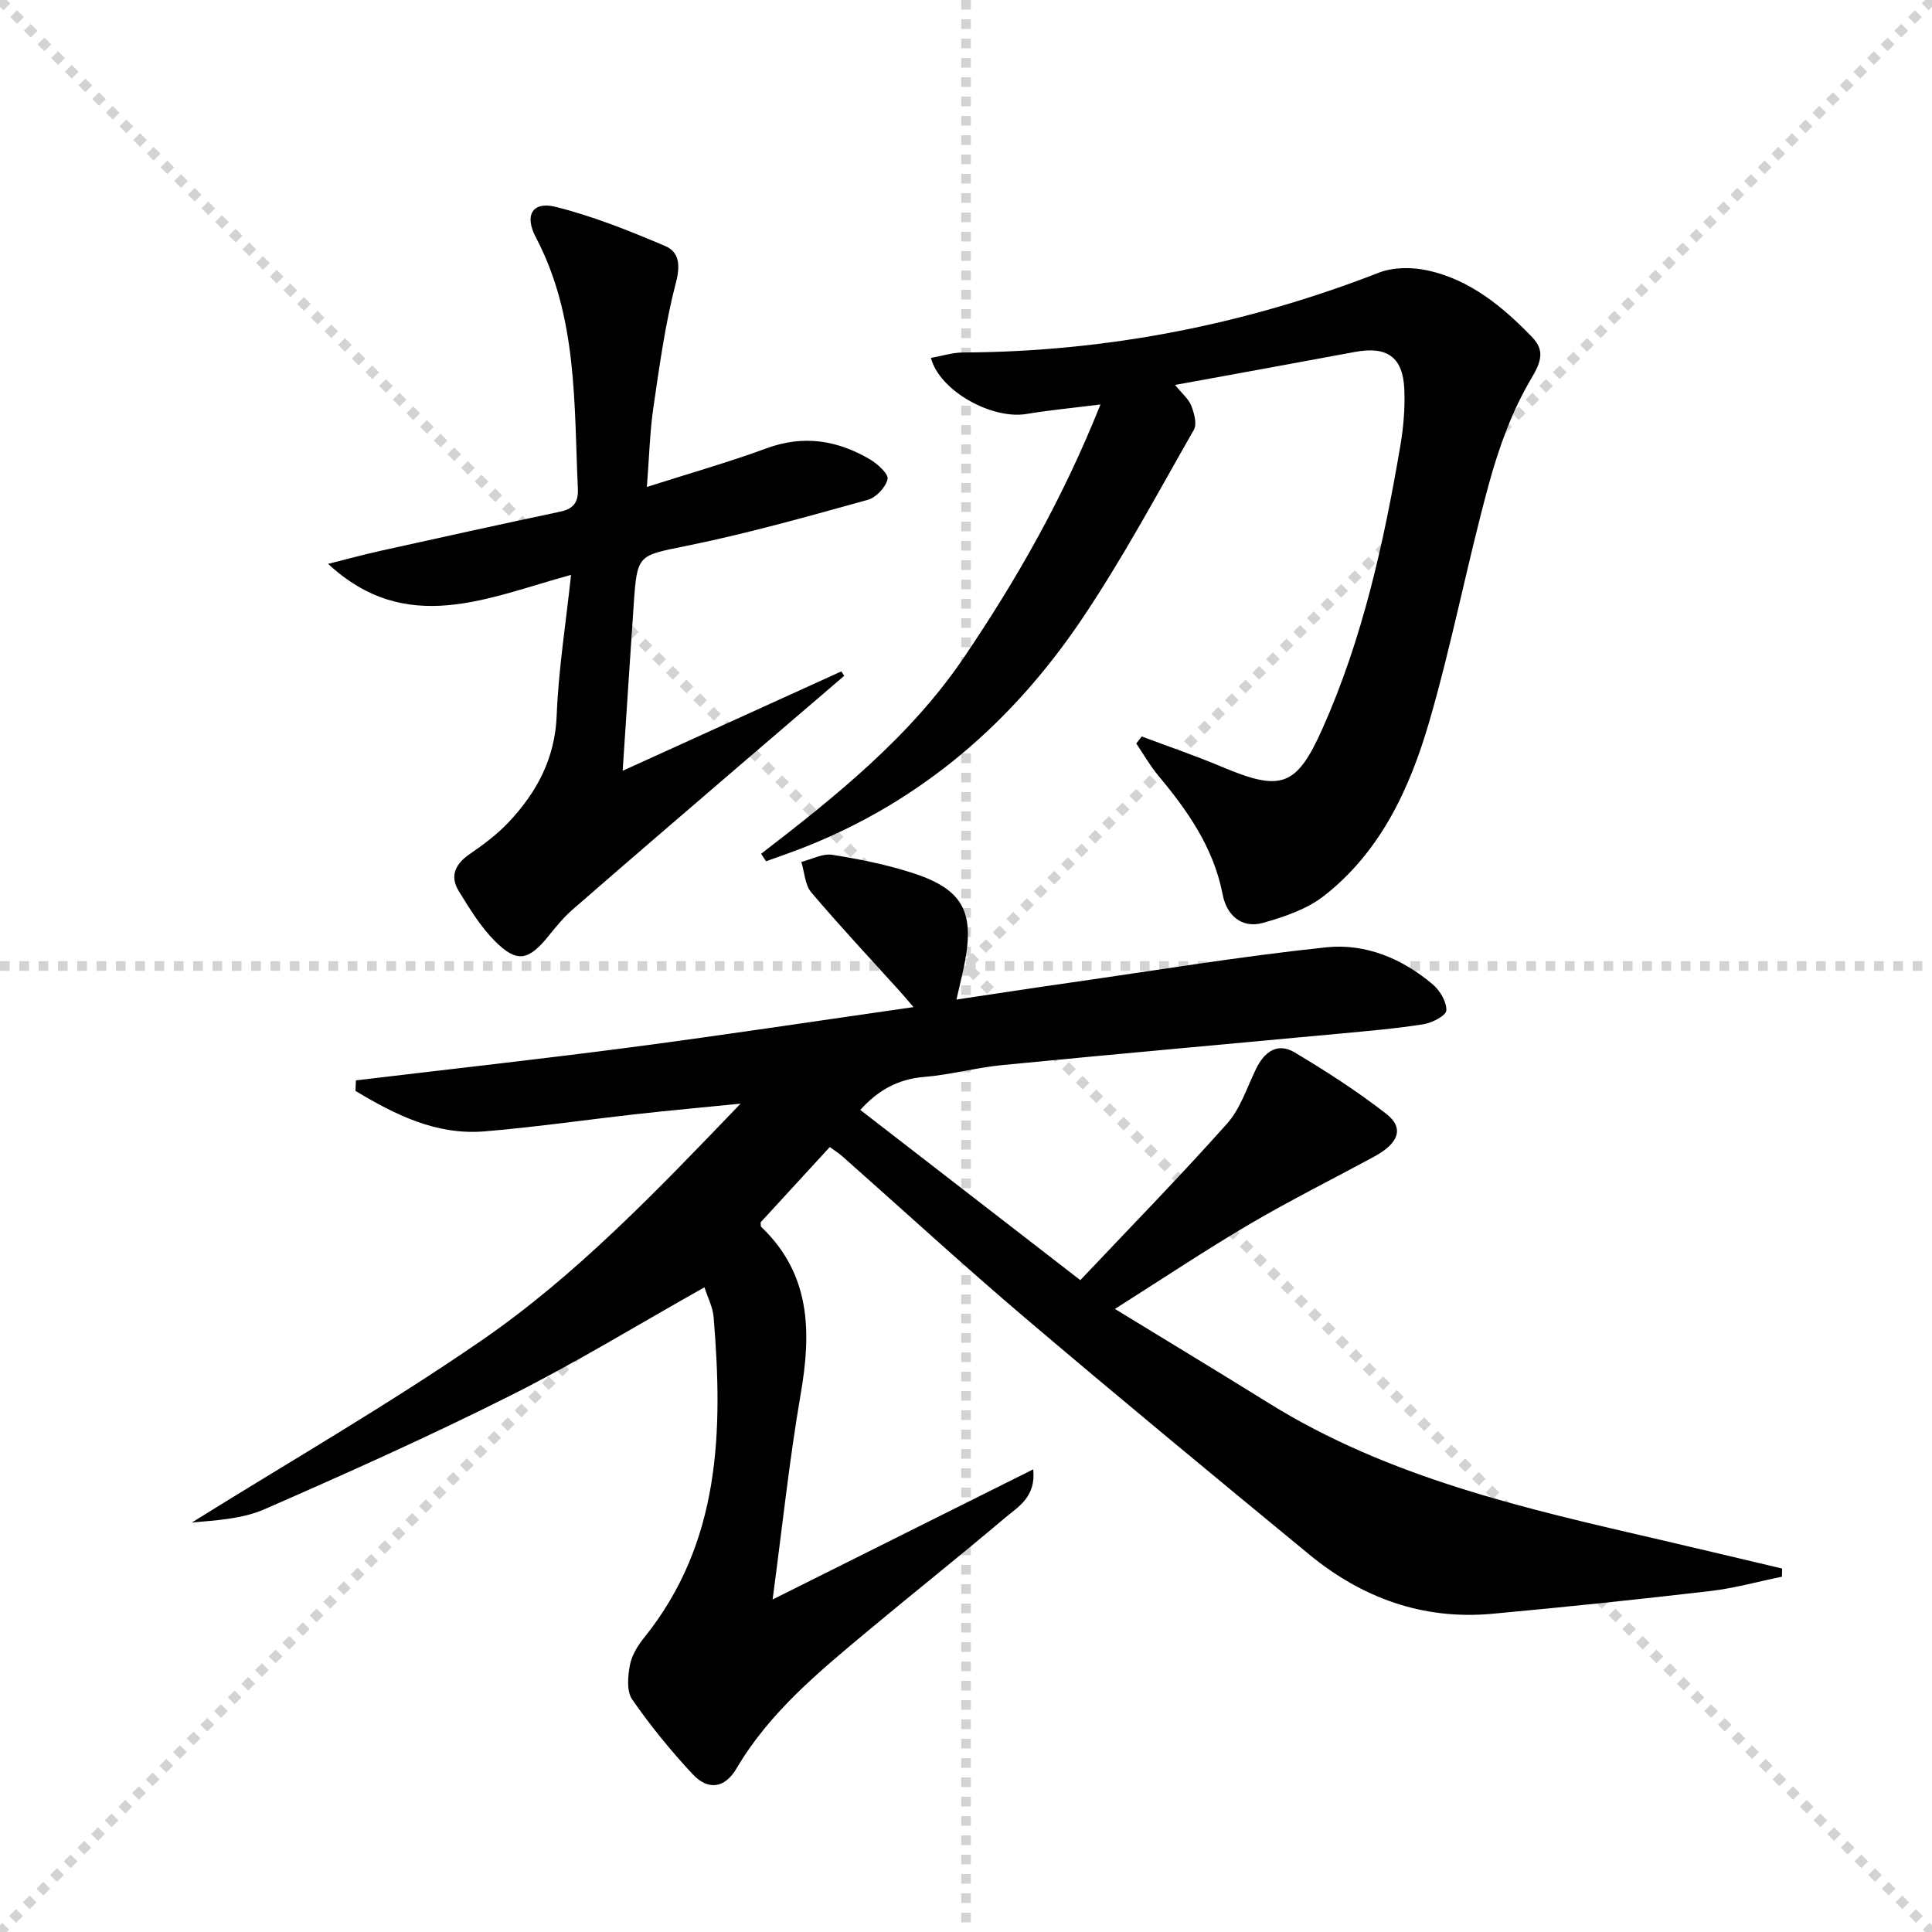<svg enable-background="new 0 0 400 400" viewBox="0 0 400 400" xmlns="http://www.w3.org/2000/svg"><g stroke="lightgray" stroke-dasharray="1,1" stroke-width="1" transform="scale(2, 2)"><line x1="0" y1="0" x2="200" y2="200"></line><line x1="200" y1="0" x2="0" y2="200"></line><line x1="100" y1="0" x2="100" y2="200"></line><line x1="0" y1="100" x2="200" y2="100"></line></g><g fill="#010000"><path d="m159.96 331.16c18.51-9.25 35.94-17.95 53.96-26.95.59 5.77-3.13 7.75-5.83 10.03-9.4 7.96-19.06 15.62-28.52 23.52-10.1 8.43-20.26 16.78-27.09 28.39-2.41 4.1-5.88 4.6-9.07 1.18-4.52-4.85-8.76-10.04-12.53-15.49-1.17-1.69-.9-4.78-.47-7.08.38-2.03 1.63-4.06 2.96-5.71 15.87-19.73 16.32-42.79 14.38-66.35-.17-2.05-1.21-4.03-1.9-6.18-13.58 7.63-26.5 15.55-40 22.33-16.76 8.42-33.9 16.11-51.09 23.62-4.64 2.03-10.06 2.3-15.04 2.75 20.02-12.49 40.51-24.28 59.92-37.65 19.63-13.52 36.14-30.8 53.69-49.07-8.01.8-14.66 1.4-21.3 2.14-10.57 1.18-21.11 2.72-31.71 3.6-10.03.83-18.55-3.48-26.73-8.38.03-.73.07-1.45.1-2.18 19.03-2.28 38.08-4.38 57.09-6.87 19.23-2.53 38.4-5.44 58.35-8.3-1.25-1.46-2.03-2.4-2.86-3.31-6.13-6.79-12.39-13.46-18.3-20.44-1.32-1.56-1.41-4.18-2.06-6.31 2.14-.53 4.4-1.79 6.41-1.47 5.7.91 11.44 2.06 16.92 3.86 10.02 3.3 12.48 7.92 10.54 18.23-.45 2.41-1.06 4.79-1.76 7.88 8.09-1.21 15.73-2.39 23.38-3.48 17.73-2.53 35.41-5.47 53.21-7.34 8.07-.85 15.75 2.33 22.06 7.71 1.48 1.26 2.85 3.59 2.78 5.36-.04 1.05-2.92 2.57-4.69 2.85-5.72.91-11.51 1.4-17.28 1.94-23.31 2.18-46.64 4.25-69.94 6.52-5.44.53-10.79 2.02-16.23 2.46-5.53.45-9.68 2.9-13.19 6.83 15.02 11.62 29.94 23.16 45.55 35.24 9.96-10.55 20.42-21.24 30.37-32.39 2.78-3.11 4.13-7.52 6.03-11.39 1.72-3.53 4.45-5.48 7.99-3.36 6.54 3.91 12.99 8.06 18.99 12.74 3.69 2.89 2.57 6.04-2.45 8.77-8.61 4.68-17.4 9.05-25.84 14.01-9.13 5.37-17.95 11.26-27.93 17.58 11.16 6.83 21.5 13.06 31.75 19.44 25.03 15.59 53.27 21.91 81.46 28.43 8.32 1.93 16.62 3.92 24.93 5.88-.01.56-.02 1.13-.04 1.69-4.98 1.02-9.91 2.4-14.94 2.98-15 1.75-30.03 3.32-45.07 4.7-14.33 1.31-26.94-3.28-37.91-12.32-19.66-16.19-39.3-32.4-58.71-48.89-12.81-10.88-25.2-22.27-37.8-33.42-.84-.75-1.81-1.35-2.7-2.01-4.89 5.33-9.61 10.46-14.32 15.59.04.35-.04.78.13.95 10.25 9.78 10.4 21.72 8.16 34.62-2.36 13.72-3.81 27.59-5.81 42.52z"/><path d="m157.58 176.77c15.59-12.01 30.93-24.3 42.05-40.74 10.89-16.09 20.47-32.89 28.21-52.29-5.96.75-10.67 1.19-15.33 1.97-7.13 1.19-18.01-4.77-19.77-11.61 2.24-.39 4.44-1.11 6.64-1.12 29.74-.15 58.39-5.74 86.11-16.53 3.01-1.17 6.92-1.16 10.14-.45 8.74 1.93 15.48 7.48 21.54 13.76 2.58 2.68 2.07 4.91-.11 8.57-3.99 6.69-6.74 14.33-8.81 21.9-4.46 16.3-7.62 32.97-12.34 49.19-4.02 13.81-10.08 26.96-21.87 36.12-3.51 2.73-8.15 4.28-12.52 5.52-4.53 1.28-7.58-1.69-8.37-5.81-1.87-9.73-7.24-17.37-13.38-24.72-1.7-2.04-3.02-4.39-4.52-6.6.38-.48.76-.97 1.14-1.45 5.5 2.07 11.07 3.96 16.48 6.24 12.26 5.17 15.5 4.32 20.91-7.81 8.31-18.61 12.7-38.4 16.11-58.41.67-3.91 1.03-7.94.86-11.89-.28-6.7-3.58-8.98-10.19-7.75-12.19 2.27-24.38 4.48-37.28 6.84 1.47 1.82 2.82 2.9 3.36 4.3.6 1.53 1.22 3.79.54 4.98-7.59 13.27-14.81 26.81-23.36 39.45-14.28 21.12-32.98 37.33-56.97 46.86-2.72 1.08-5.5 2.03-8.25 3.03-.34-.5-.68-1.02-1.02-1.55z"/><path d="m118.23 119.02c-17.37 4.74-34.05 12.79-50.3-2.28 3.68-.92 7.34-1.92 11.04-2.74 12.3-2.73 24.61-5.44 36.95-8.05 2.76-.58 3.85-1.88 3.72-4.77-.81-17.71-.05-35.63-8.72-52.08-2.41-4.57-.64-7.46 4.08-6.28 7.77 1.93 15.31 4.97 22.71 8.11 2.87 1.22 3.2 3.9 2.24 7.55-2.21 8.43-3.39 17.15-4.66 25.79-.75 5.07-.87 10.23-1.36 16.55 8.65-2.77 16.82-5.08 24.77-8 7.66-2.82 14.68-1.68 21.42 2.29 1.58.93 3.88 3.03 3.64 4.09-.39 1.7-2.38 3.82-4.11 4.29-12.28 3.4-24.57 6.88-37.04 9.43-10.54 2.16-10.68 1.62-11.41 12.26-.75 10.92-1.45 21.85-2.28 34.4 15.77-7.17 30.52-13.87 45.26-20.57.2.3.41.61.61.91-7.55 6.47-15.1 12.92-22.64 19.4-11.23 9.65-22.47 19.29-33.63 29.02-1.87 1.63-3.46 3.6-5.03 5.54-4.07 5.01-6.48 5.52-10.99 1-2.99-3-5.3-6.77-7.53-10.42-1.88-3.07-.72-5.56 2.23-7.6 2.86-1.97 5.71-4.09 8.08-6.6 5.84-6.19 9.64-13.21 9.98-22.18.36-9.41 1.87-18.79 2.97-29.06z"/></g></svg>